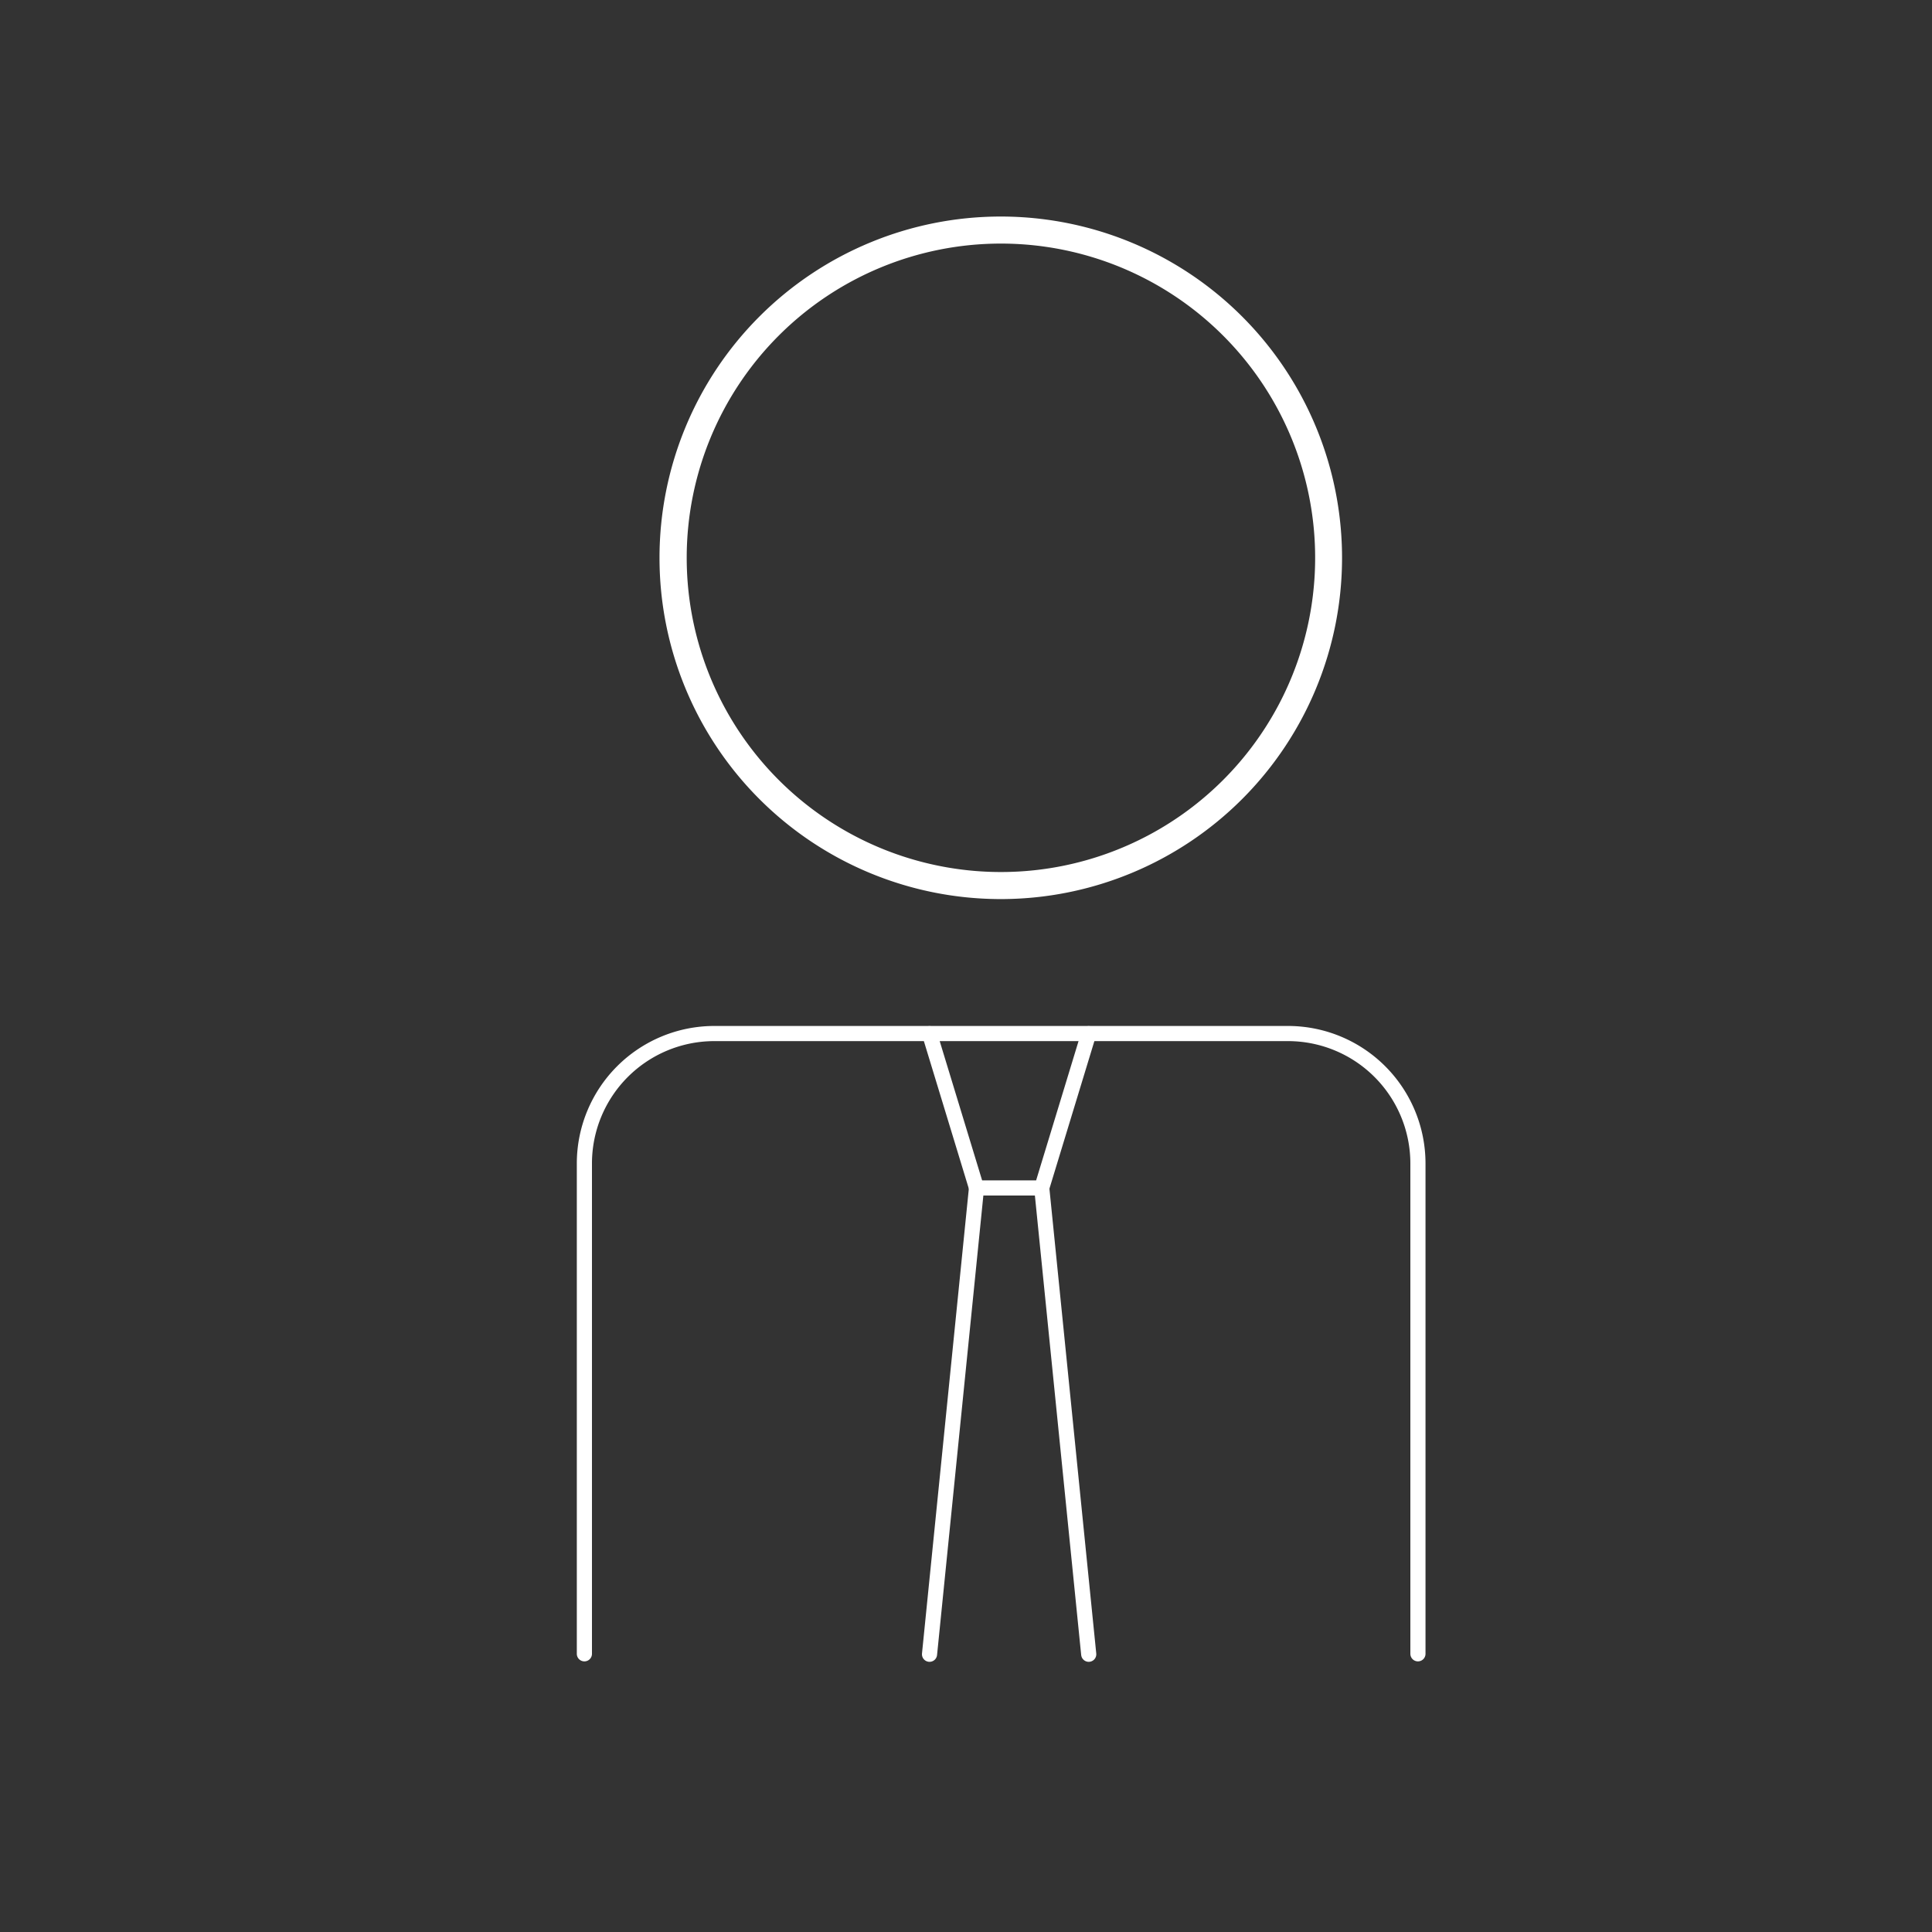 <?xml version="1.0" encoding="UTF-8"?>
<svg xmlns="http://www.w3.org/2000/svg" viewBox="0 0 125 125">
  <rect x="0" y="0" width="125" height="125" fill="#333333" stroke="none"/>
  <title>icon-shareholder</title>
  <rect width="125" height="125" fill="#fff" opacity="0"></rect>
  <path d="M64.75,15.27A20.82,20.82,0,1,1,43.94,36.09h0A20.82,20.82,0,0,1,64.75,15.27m0-.77A21.59,21.59,0,1,0,86.34,36.09,21.59,21.59,0,0,0,64.75,14.5Z" fill="#737373" stroke="#fff" stroke-miterlimit="10" stroke-width="0.98"></path>
  <path d="M37.81,107V75.26a8.41,8.41,0,0,1,8.39-8.39H83.36a8.41,8.41,0,0,1,8.38,8.4V107" fill="none" stroke="#fff" stroke-linecap="round" stroke-linejoin="round" stroke-width="0.98"></path>
  <line x1="63.18" y1="76.86" x2="60.14" y2="107.03" fill="none" stroke="#fff" stroke-linecap="round" stroke-linejoin="round" stroke-width="0.98"></line>
  <line x1="70.44" y1="107.03" x2="67.4" y2="76.86" fill="none" stroke="#fff" stroke-linecap="round" stroke-linejoin="round" stroke-width="0.98"></line>
  <polyline points="70.44 66.88 67.4 76.86 63.18 76.86 60.14 66.88" fill="none" stroke="#fff" stroke-linecap="round" stroke-linejoin="round" stroke-width="0.98"></polyline>
</svg>
